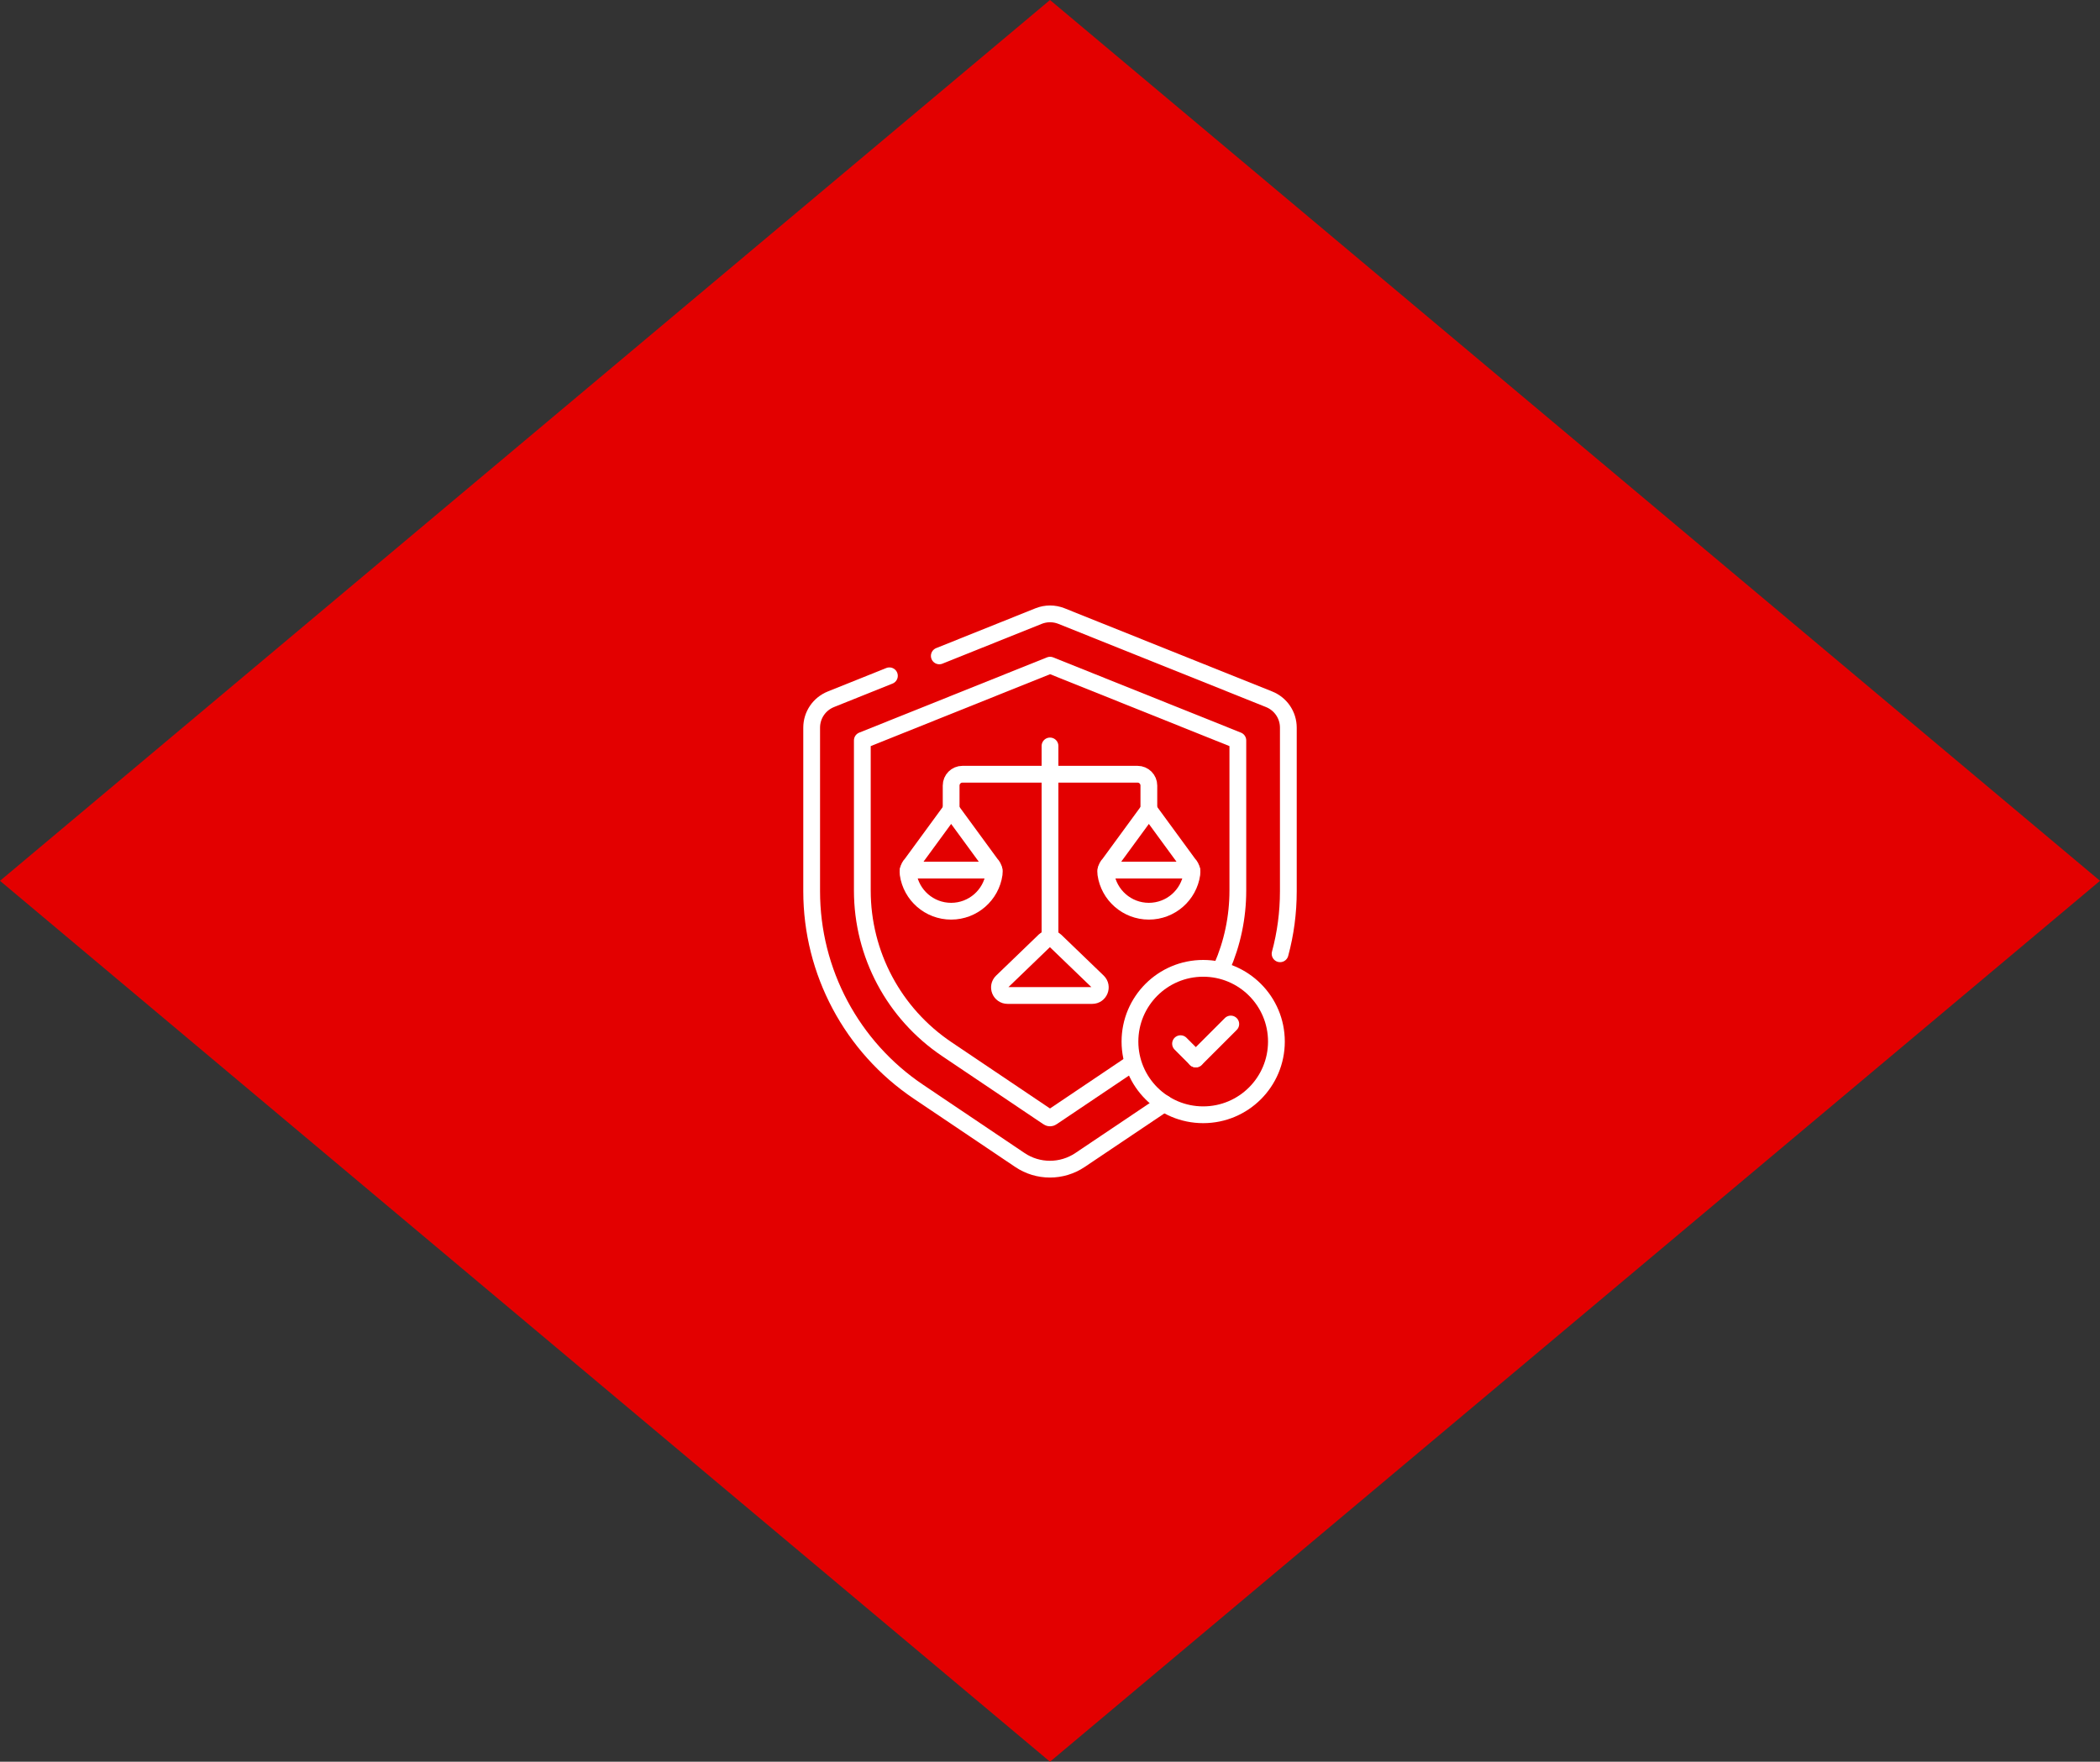 <?xml version="1.0" encoding="UTF-8"?>
<svg id="_レイヤー_2" data-name="レイヤー_2" xmlns="http://www.w3.org/2000/svg" viewBox="0 0 246.62 206.93">
  <rect x="0" y="0" width="246.62" height="206.93" fill="#333333" stroke="none"/>
  <defs>
    <style>
      .cls-1 {
        fill: none;
        stroke: #fff;
        stroke-linecap: round;
        stroke-linejoin: round;
        stroke-width: 1.97px;
      }

      .cls-2 {
        fill: #e30000;
      }
    </style>
  </defs>
  <g id="Capa_1">
    <g>
      <polygon class="cls-2" points="246.62 103.46 123.31 0 0 103.46 123.31 206.93 246.62 103.46"/>
      <g>
        <path class="cls-1" d="M110.31,77.04l11.67-4.68c.86-.34,1.81-.34,2.67,0l24.4,9.78c1.36.55,2.25,1.86,2.25,3.33v19.22c0,2.51-.33,4.98-.97,7.34"/>
        <path class="cls-1" d="M136.72,129.61l-9.88,6.64c-2.14,1.44-4.94,1.44-7.07,0l-11.9-8.01c-7.84-5.27-12.55-14.1-12.55-23.55v-19.22c0-1.47.89-2.78,2.25-3.33l6.88-2.76"/>
        <path class="cls-1" d="M132.7,125.07l-9.17,6.17c-.07.05-.14.07-.22.07s-.16-.02-.22-.07l-11.9-8.01c-6.21-4.18-9.92-11.14-9.92-18.63v-17.63l22.05-8.84,22.05,8.84v17.63c0,3.14-.65,6.2-1.87,8.99"/>
        <circle class="cls-1" cx="141.3" cy="122.34" r="8.6"/>
        <line class="cls-1" x1="138.64" y1="122.59" x2="140.43" y2="124.38"/>
        <line class="cls-1" x1="144.54" y1="120.28" x2="140.43" y2="124.39"/>
        <path class="cls-1" d="M111.7,95.37v-3.1c0-.73.59-1.33,1.33-1.33h10.28"/>
        <path class="cls-1" d="M134.92,95.37v-3.1c0-.73-.59-1.33-1.33-1.33h-10.28"/>
        <path class="cls-1" d="M122.65,110.51l-4.97,4.79c-.62.59-.2,1.63.66,1.63h9.93c.85,0,1.27-1.04.66-1.63l-4.97-4.79c-.37-.36-.95-.36-1.32,0l-4.97,4.79c-.62.59-.2,1.63.66,1.63h9.93c.85,0,1.27-1.04.66-1.63l-4.97-4.79c-.37-.36-.95-.36-1.32,0Z"/>
        <line class="cls-1" x1="123.31" y1="87.62" x2="123.31" y2="109.94"/>
        <path class="cls-1" d="M116.36,101.48l-4.66-6.37-4.66,6.37c-.2.2-.33.45-.38.72h10.08c-.05-.27-.18-.52-.38-.72Z"/>
        <path class="cls-1" d="M106.66,102.2c-.03.15-.03.3-.01.46.35,2.47,2.48,4.37,5.05,4.37s4.7-1.9,5.05-4.37c.02-.15.02-.31-.01-.46h-10.08Z"/>
        <path class="cls-1" d="M130.26,101.48l4.66-6.37,4.66,6.37c.2.2.33.45.38.72h-10.08c.05-.27.18-.52.38-.72Z"/>
        <path class="cls-1" d="M139.96,102.2c.03.15.03.3.01.46-.35,2.47-2.48,4.37-5.05,4.37s-4.7-1.9-5.05-4.37c-.02-.15-.02-.31.01-.46h10.08Z"/>
      </g>
    </g>
  </g>
</svg>